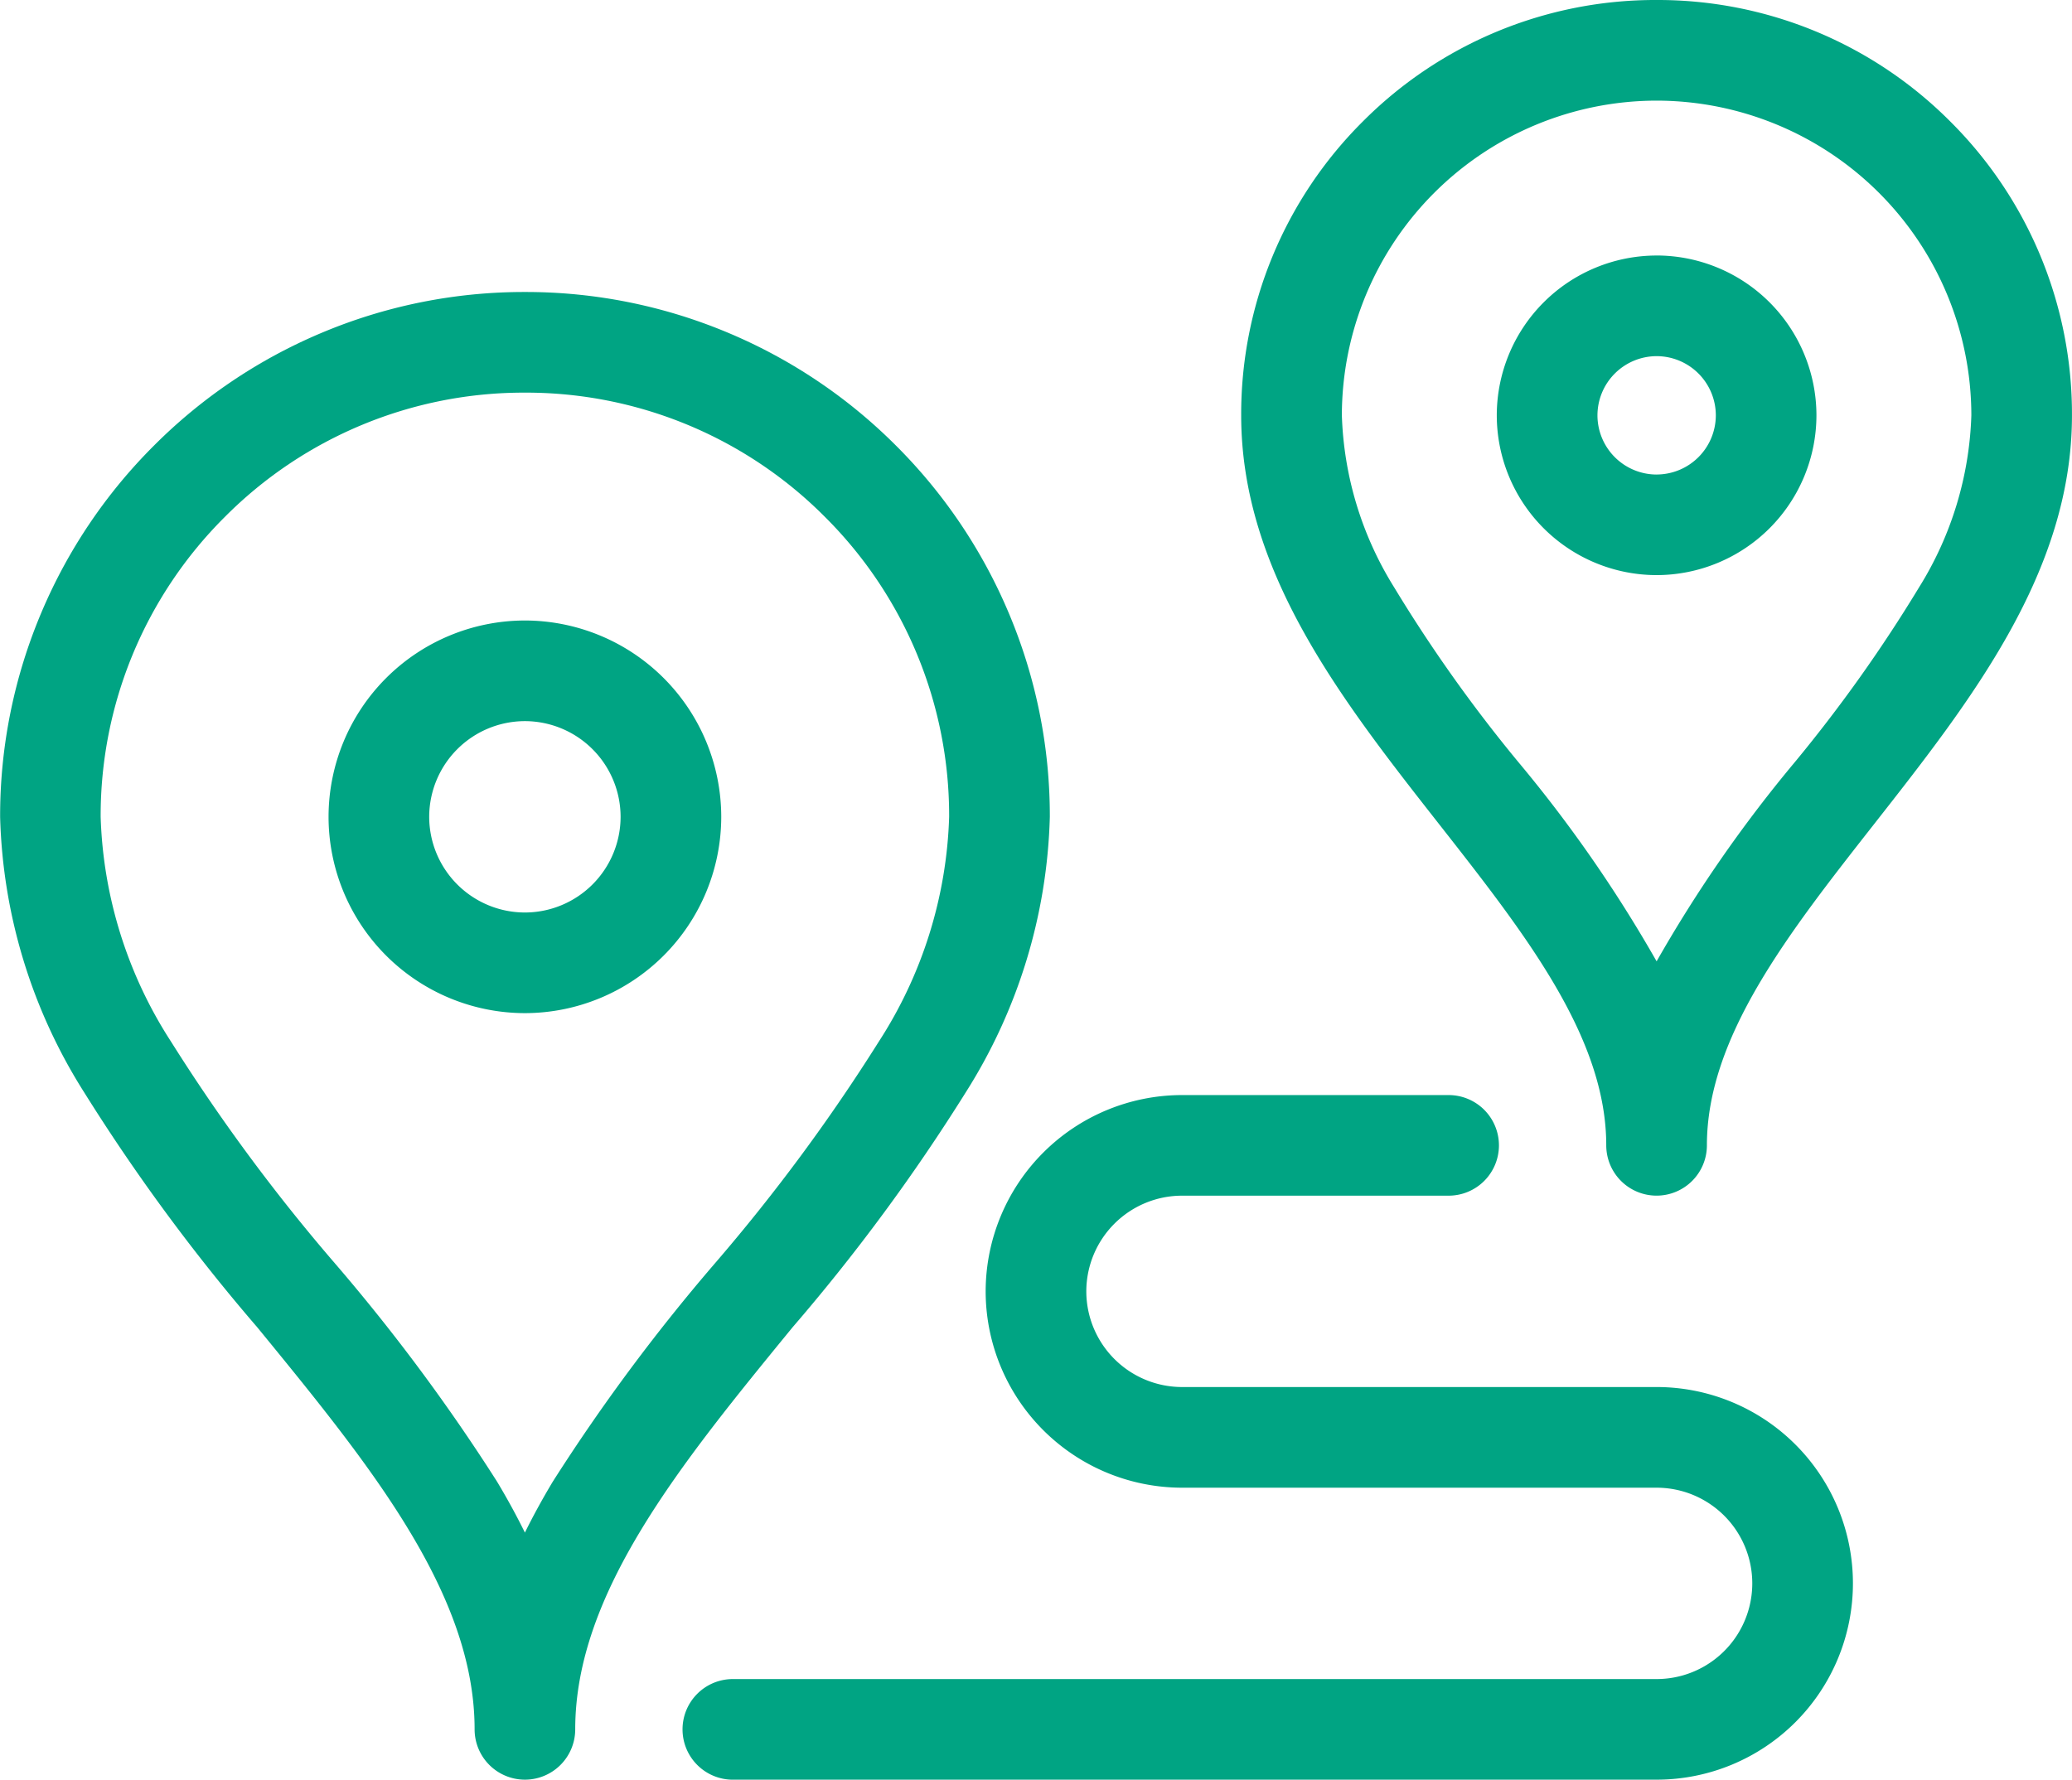 <svg xmlns="http://www.w3.org/2000/svg" width="66.905" height="57.474" viewBox="0 0 66.905 57.474"><g transform="translate(0.375 64.975)"><g transform="translate(1.25 -63.35)"><g transform="translate(0 9.43)"><path d="M-19.776-19.175a16.846,16.846,0,0,1,6.6,1.333,16.89,16.89,0,0,1,5.387,3.632A16.89,16.89,0,0,1-4.159-8.824a16.846,16.846,0,0,1,1.333,6.6A17.471,17.471,0,0,1-5.548,6.684a61.746,61.746,0,0,1-5.582,7.572c-3.611,4.413-7.021,8.582-7.021,12.988a1.625,1.625,0,0,1-1.625,1.625A1.625,1.625,0,0,1-21.4,27.244c0-4.406-3.41-8.575-7.021-12.988A61.746,61.746,0,0,1-34,6.684a17.471,17.471,0,0,1-2.721-8.909,16.846,16.846,0,0,1,1.333-6.6,16.89,16.89,0,0,1,3.632-5.387,16.89,16.89,0,0,1,5.387-3.632A16.846,16.846,0,0,1-19.776-19.175Zm0,40.065q.4-.811.9-1.645A61.3,61.3,0,0,1-13.645,12.2,59.382,59.382,0,0,0-8.351,5.038,14.156,14.156,0,0,0-6.077-2.226a13.61,13.61,0,0,0-4.012-9.687,13.61,13.61,0,0,0-9.687-4.012,13.61,13.61,0,0,0-9.687,4.012,13.61,13.61,0,0,0-4.012,9.687A14.156,14.156,0,0,0-31.2,5.038,59.382,59.382,0,0,0-25.906,12.2a61.3,61.3,0,0,1,5.233,7.047Q-20.174,20.08-19.776,20.89Zm0-29.456a6.347,6.347,0,0,1,6.34,6.34,6.347,6.347,0,0,1-6.34,6.34,6.347,6.347,0,0,1-6.34-6.34A6.347,6.347,0,0,1-19.776-8.566Zm0,9.43a3.094,3.094,0,0,0,3.09-3.09,3.094,3.094,0,0,0-3.09-3.09,3.094,3.094,0,0,0-3.09,3.09A3.094,3.094,0,0,0-19.776.864Z" transform="translate(35.1 17.55)" fill="#00a483"/></g><g transform="translate(20.039 35.364)"><path d="M.777,20.486H-29.05a1.625,1.625,0,0,1-1.625-1.625,1.625,1.625,0,0,1,1.625-1.625H.777a3.09,3.09,0,1,0,0-6.18H-14.547a6.347,6.347,0,0,1-6.34-6.34,6.347,6.347,0,0,1,6.34-6.34h8.609A1.625,1.625,0,0,1-4.313,0,1.625,1.625,0,0,1-5.938,1.625h-8.609a3.094,3.094,0,0,0-3.09,3.09,3.094,3.094,0,0,0,3.09,3.09H.777a6.34,6.34,0,1,1,0,12.68Z" transform="translate(31.05)" fill="#00a483"/></g><g transform="translate(40.079)"><path d="M-15.212-15.125A13.325,13.325,0,0,1-5.728-11.2,13.325,13.325,0,0,1-1.8-1.712c0,5.058-3.25,9.2-6.393,13.206-2.774,3.536-5.395,6.876-5.395,10.369a1.625,1.625,0,0,1-1.625,1.625,1.625,1.625,0,0,1-1.625-1.625c0-3.493-2.621-6.833-5.395-10.369-3.143-4.006-6.393-8.148-6.393-13.206A13.325,13.325,0,0,1-24.7-11.2,13.325,13.325,0,0,1-15.212-15.125Zm0,31.046a43.767,43.767,0,0,1,4.463-6.433A47.553,47.553,0,0,0-6.738,3.844,11.153,11.153,0,0,0-5.049-1.712,10.174,10.174,0,0,0-15.212-11.875,10.174,10.174,0,0,0-25.375-1.712a11.153,11.153,0,0,0,1.689,5.556,47.553,47.553,0,0,0,4.011,5.644A43.767,43.767,0,0,1-15.212,15.921Zm0-22.795a5.167,5.167,0,0,1,5.161,5.161,5.167,5.167,0,0,1-5.161,5.161,5.167,5.167,0,0,1-5.161-5.161A5.167,5.167,0,0,1-15.212-6.873Zm0,7.073A1.914,1.914,0,0,0-13.3-1.712a1.914,1.914,0,0,0-1.911-1.911,1.914,1.914,0,0,0-1.911,1.911A1.914,1.914,0,0,0-15.212.2Z" transform="translate(27 13.5)" fill="#00a483"/></g></g></g></svg>